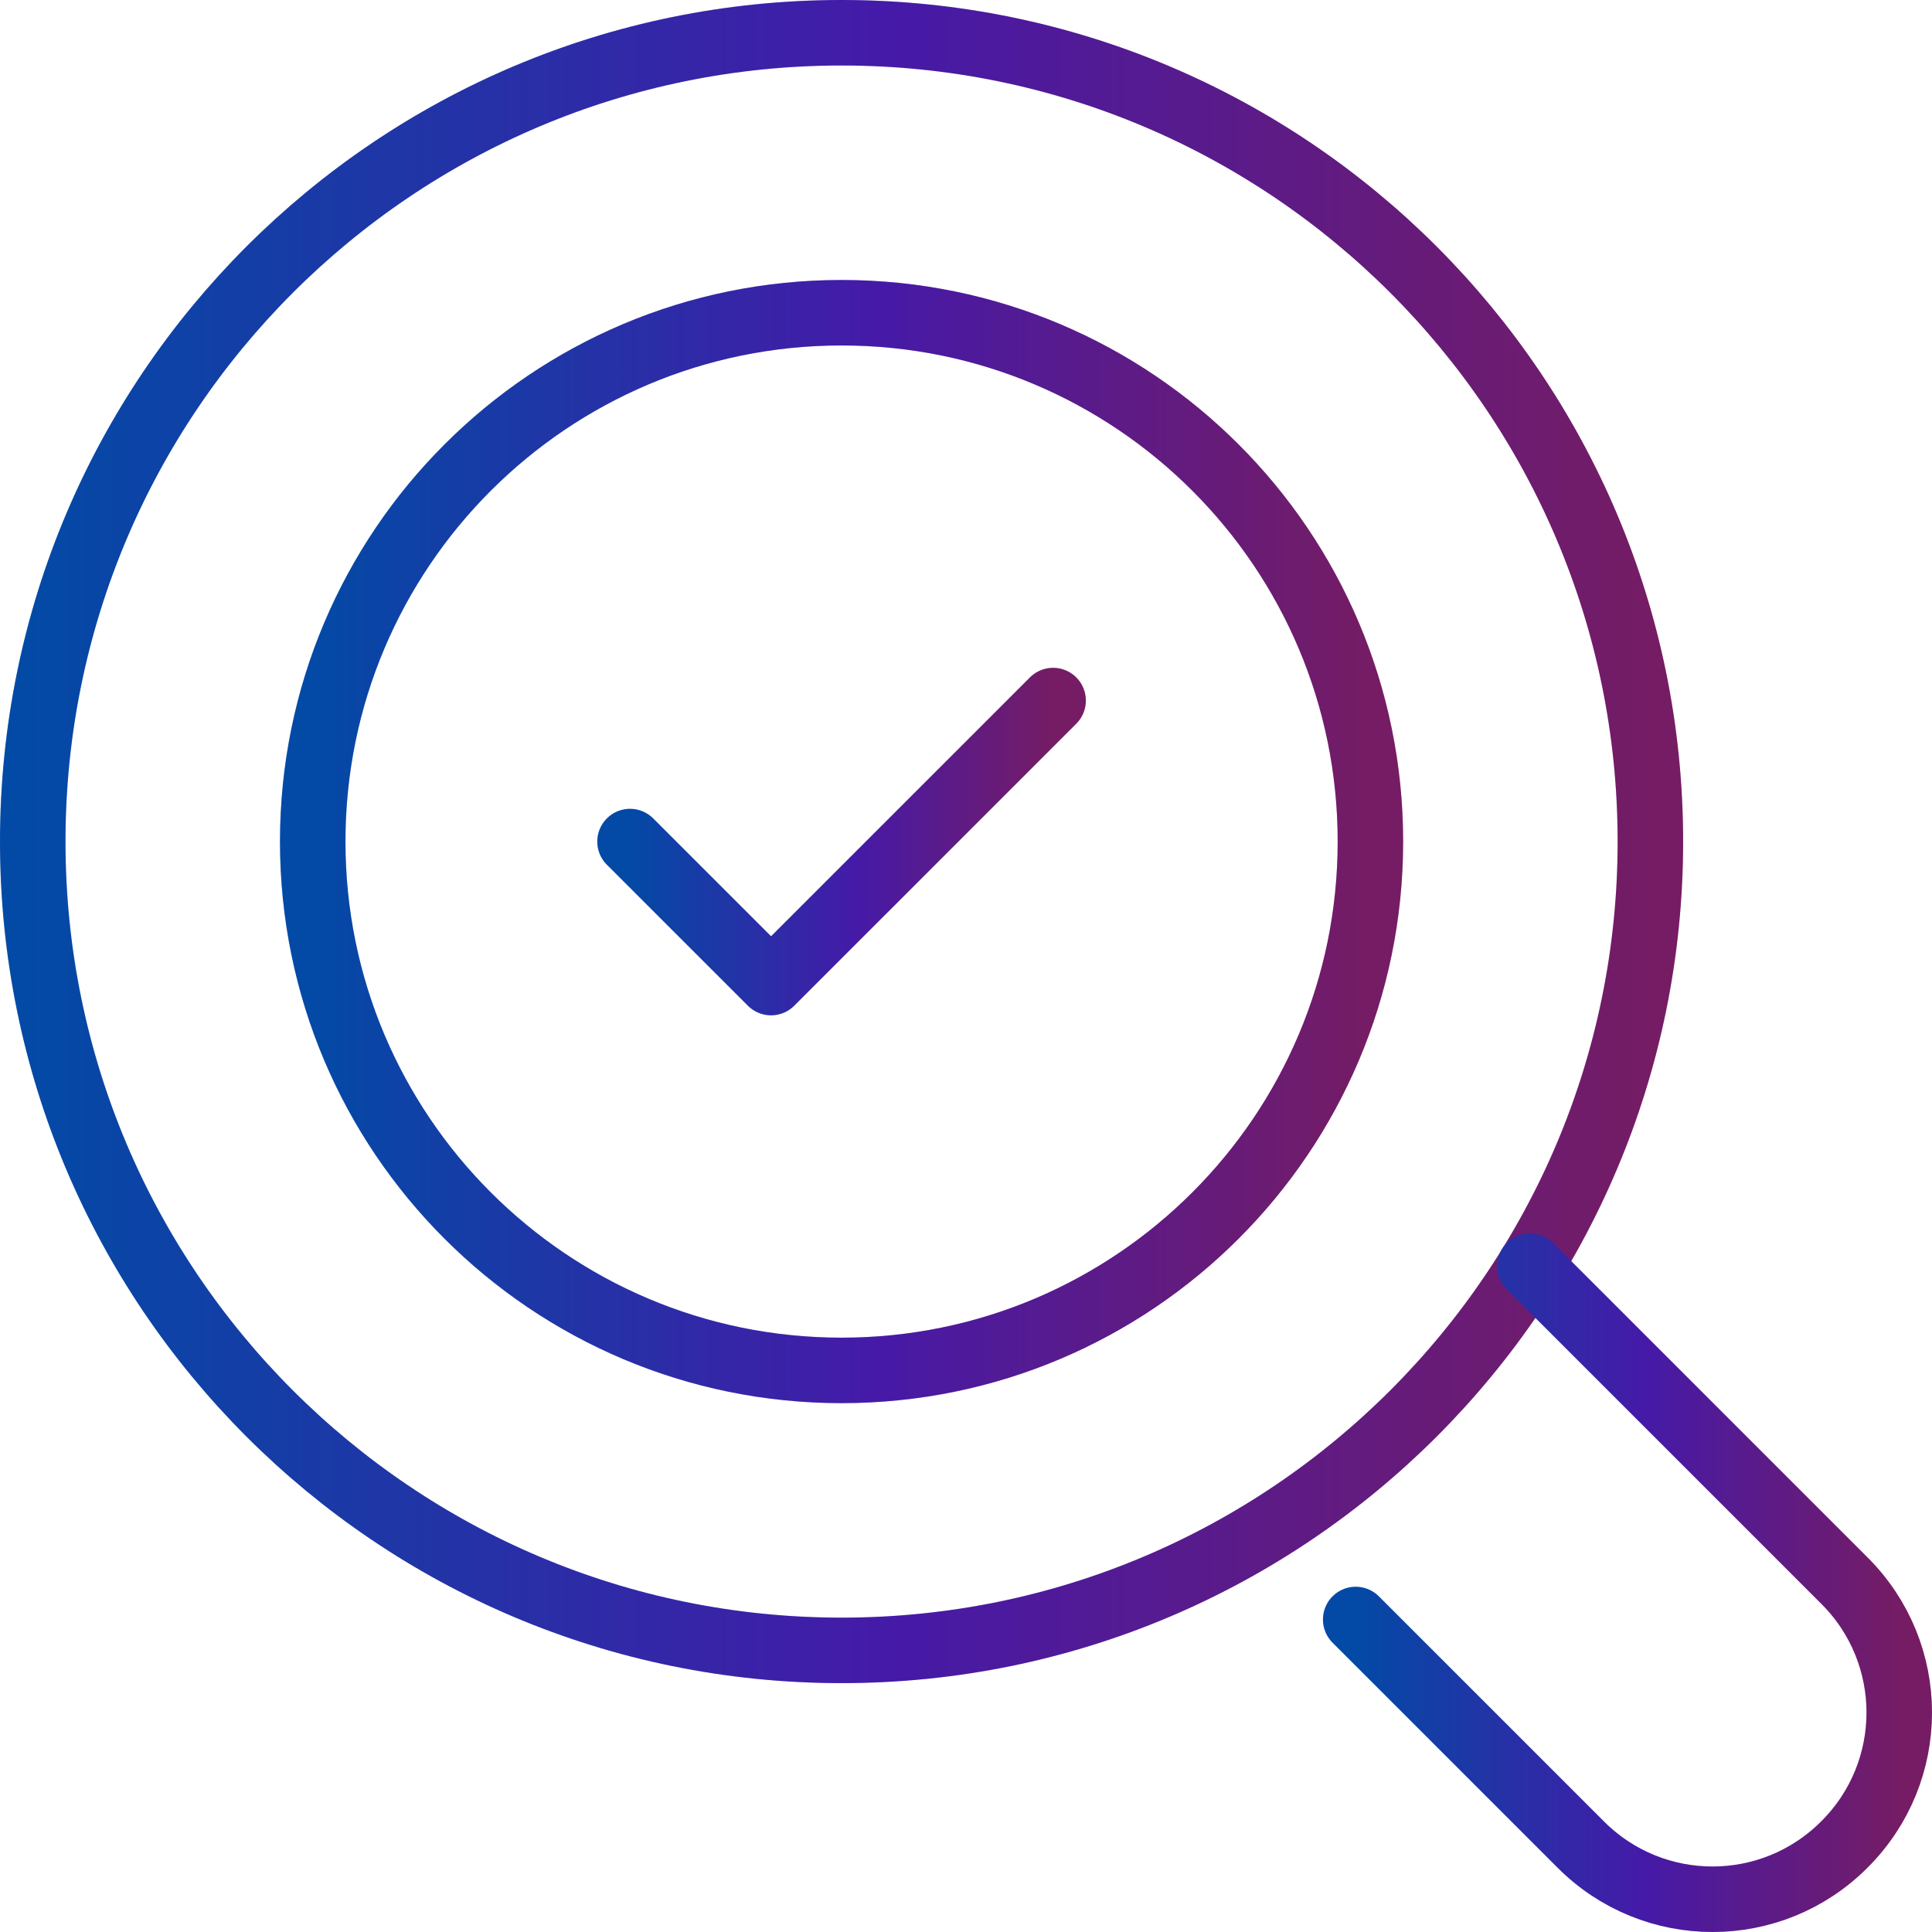 <svg width="59" height="59" viewBox="0 0 59 59" fill="none" xmlns="http://www.w3.org/2000/svg">
<path d="M25.7 41.85C34.619 41.85 41.85 34.619 41.85 25.7C41.85 16.78 34.619 9.55 25.7 9.55C16.78 9.55 9.55 16.78 9.55 25.7C9.55 34.619 16.78 41.85 25.7 41.85Z" stroke="url(#paint0_linear_366_11280)" stroke-width="2" stroke-miterlimit="10" stroke-linecap="round" stroke-linejoin="round"/>
<path d="M25.7 41.85C34.619 41.85 41.85 34.619 41.85 25.7C41.85 16.78 34.619 9.55 25.7 9.55C16.78 9.55 9.55 16.78 9.55 25.7C9.55 34.619 16.78 41.85 25.7 41.85Z" stroke="black" stroke-opacity="0.2" stroke-width="2" stroke-miterlimit="10" stroke-linecap="round" stroke-linejoin="round"/>
<path d="M19.24 25.7L23.547 30.006L32.16 21.394" stroke="url(#paint1_linear_366_11280)" stroke-width="2" stroke-miterlimit="10" stroke-linecap="round" stroke-linejoin="round"/>
<path d="M19.24 25.7L23.547 30.006L32.16 21.394" stroke="black" stroke-opacity="0.2" stroke-width="2" stroke-miterlimit="10" stroke-linecap="round" stroke-linejoin="round"/>
<path d="M25.7 50.4C39.342 50.4 50.4 39.342 50.4 25.7C50.4 12.059 39.342 1 25.7 1C12.059 1 1 12.059 1 25.7C1 39.342 12.059 50.4 25.7 50.4Z" stroke="url(#paint2_linear_366_11280)" stroke-width="2" stroke-miterlimit="10" stroke-linecap="round" stroke-linejoin="round"/>
<path d="M25.7 50.4C39.342 50.4 50.4 39.342 50.4 25.7C50.4 12.059 39.342 1 25.7 1C12.059 1 1 12.059 1 25.7C1 39.342 12.059 50.4 25.7 50.4Z" stroke="black" stroke-opacity="0.2" stroke-width="2" stroke-miterlimit="10" stroke-linecap="round" stroke-linejoin="round"/>
<path d="M41.401 49.457L48.27 56.326C50.493 58.558 54.103 58.558 56.326 56.326C58.558 54.103 58.558 50.493 56.326 48.27L49.457 41.401L46.721 38.665" stroke="url(#paint3_linear_366_11280)" stroke-width="2" stroke-miterlimit="10" stroke-linecap="round" stroke-linejoin="round"/>
<path d="M41.401 49.457L48.27 56.326C50.493 58.558 54.103 58.558 56.326 56.326C58.558 54.103 58.558 50.493 56.326 48.27L49.457 41.401L46.721 38.665" stroke="black" stroke-opacity="0.2" stroke-width="2" stroke-miterlimit="10" stroke-linecap="round" stroke-linejoin="round"/>
<defs>
<linearGradient id="paint0_linear_366_11280" x1="9.55" y1="25.7" x2="41.85" y2="25.7" gradientUnits="userSpaceOnUse">
<stop stop-color="#045CCF"/>
<stop offset="0.529" stop-color="#5621D2"/>
<stop offset="1" stop-color="#92237D"/>
</linearGradient>
<linearGradient id="paint1_linear_366_11280" x1="19.24" y1="25.7" x2="32.16" y2="25.7" gradientUnits="userSpaceOnUse">
<stop stop-color="#045CCF"/>
<stop offset="0.529" stop-color="#5621D2"/>
<stop offset="1" stop-color="#92237D"/>
</linearGradient>
<linearGradient id="paint2_linear_366_11280" x1="1" y1="25.7" x2="50.4" y2="25.7" gradientUnits="userSpaceOnUse">
<stop stop-color="#045CCF"/>
<stop offset="0.529" stop-color="#5621D2"/>
<stop offset="1" stop-color="#92237D"/>
</linearGradient>
<linearGradient id="paint3_linear_366_11280" x1="41.401" y1="48.333" x2="58" y2="48.333" gradientUnits="userSpaceOnUse">
<stop stop-color="#045CCF"/>
<stop offset="0.529" stop-color="#5621D2"/>
<stop offset="1" stop-color="#92237D"/>
</linearGradient>
</defs>
</svg>
